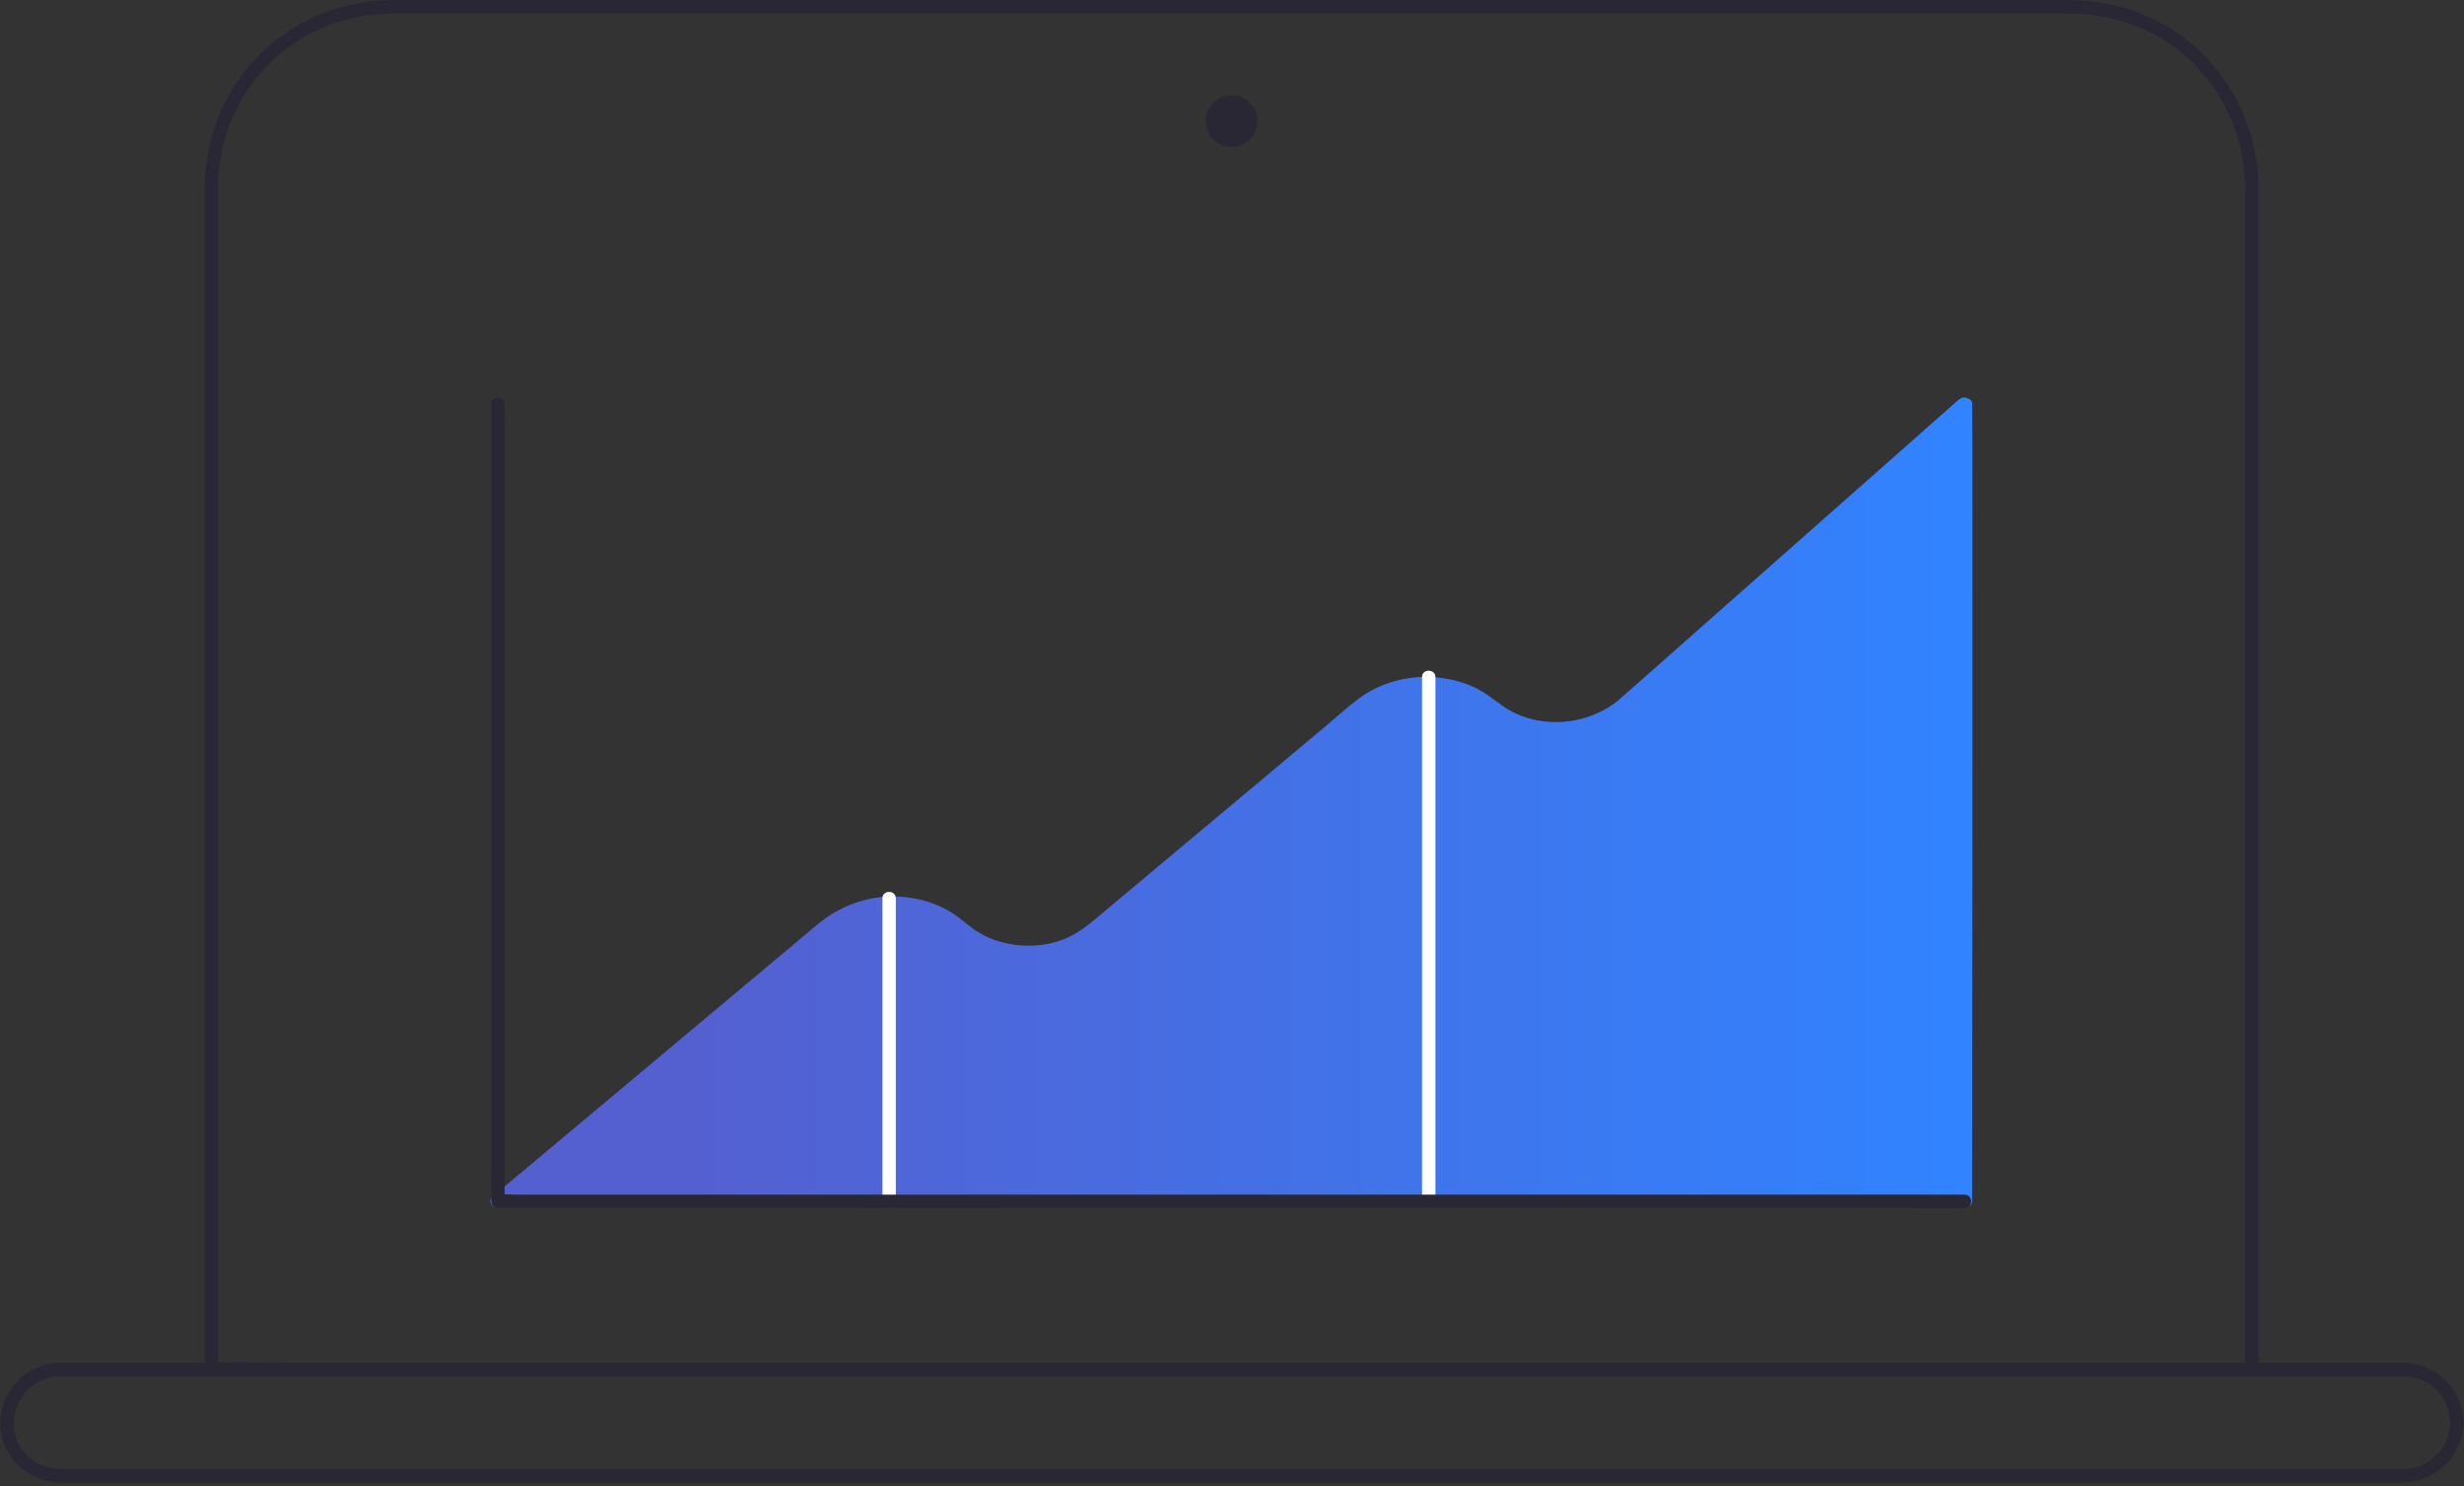 <svg width="368" height="222" viewBox="0 0 368 222" fill="none" xmlns="http://www.w3.org/2000/svg">
<rect x="0" y="0" width="368" height="222" fill="#333333" stroke="none"/>
<g clip-path="url(#clip0_8278_249)">
<g clip-path="url(#clip1_8278_249)">
<path d="M336.3 203.58H43.93C39.99 203.58 35.98 203.35 32.05 203.58C31.89 203.58 31.72 203.58 31.55 203.58L32.55 204.58C32.55 199.63 32.55 194.68 32.55 189.73C32.55 177.55 32.55 165.38 32.55 153.2V33.72C32.55 31.86 32.55 30 32.55 28.14C32.57 19.8 36.48 11.81 43.29 6.91C47.98 3.54 53.46 2 59.2 2H127.34C142.46 2 157.58 2 172.7 2C188.25 2 203.8 2 219.36 2C233.41 2 247.47 2 261.52 2C272.13 2 282.74 2 293.35 2C298.49 2 303.63 2 308.78 2C314.81 2 320.64 3.77 325.41 7.54C331.75 12.55 335.3 20.18 335.31 28.22C335.31 34.35 335.31 40.49 335.31 46.62V174.11C335.31 183.04 335.31 191.97 335.31 200.89V204.57C335.31 205.86 337.31 205.86 337.31 204.57C337.31 199.57 337.31 194.58 337.31 189.58C337.31 177.3 337.31 165.02 337.31 152.74V33.24C337.31 31.5 337.31 29.77 337.31 28.03C337.27 19.09 333.05 10.68 325.84 5.37C320.88 1.72 314.91 0 308.8 0H279.03C266.35 0 253.66 0 240.98 0C225.79 0 210.61 0 195.42 0C179.74 0 164.07 0 148.39 0C134.24 0 120.09 0 105.95 0H74.13C69.07 0 64.02 0 58.98 0C52.56 0 46.38 1.95 41.3 5.92C34.49 11.23 30.57 19.47 30.56 28.08C30.55 33.94 30.56 39.8 30.56 45.67C30.56 58.43 30.56 71.19 30.56 83.94C30.56 96.69 30.56 115.11 30.56 130.7V204.58C30.56 205.12 31.02 205.58 31.56 205.58H323.93C327.89 205.58 331.85 205.64 335.81 205.58C335.98 205.58 336.14 205.58 336.31 205.58C337.6 205.58 337.6 203.58 336.31 203.58H336.3Z" fill="#292733"/>
<path d="M183.93 21.96C186.062 21.96 187.79 20.232 187.79 18.1C187.79 15.968 186.062 14.24 183.93 14.24C181.798 14.24 180.07 15.968 180.07 18.1C180.07 20.232 181.798 21.96 183.93 21.96Z" fill="#292733"/>
<path d="M358.93 219.459C358.07 219.459 357.21 219.459 356.35 219.459H349.01C345.13 219.459 341.25 219.459 337.37 219.459H322.08C315.9 219.459 309.72 219.459 303.54 219.459H282.45C274.68 219.459 266.92 219.459 259.15 219.459C250.9 219.459 242.64 219.459 234.39 219.459H208.48C199.72 219.459 190.95 219.459 182.19 219.459C173.4 219.459 164.6 219.459 155.81 219.459C147.02 219.459 138.69 219.459 130.13 219.459C121.57 219.459 113.67 219.459 105.43 219.459H82.49C75.57 219.459 68.64 219.459 61.72 219.459C55.67 219.459 49.62 219.459 43.57 219.459C38.61 219.459 33.64 219.459 28.68 219.459C25 219.459 21.32 219.459 17.64 219.459H10.9C8.6 219.459 6.46 219.479 4.51 217.859C-0.44 213.739 2.64 205.689 8.95 205.579C9.19 205.579 9.42 205.579 9.66 205.579H14.77C17.97 205.579 21.17 205.579 24.36 205.579H37.98C43.67 205.579 49.36 205.579 55.05 205.579C61.68 205.579 68.31 205.579 74.94 205.579C82.35 205.579 89.77 205.579 97.18 205.579C105.24 205.579 113.3 205.579 121.36 205.579H146.84C155.55 205.579 164.25 205.579 172.96 205.579C181.67 205.579 190.52 205.579 199.3 205.579C208.08 205.579 216.73 205.579 225.45 205.579C234.17 205.579 242.32 205.579 250.75 205.579H274.55C281.85 205.579 289.14 205.579 296.44 205.579C302.95 205.579 309.46 205.579 315.97 205.579C321.46 205.579 326.94 205.579 332.43 205.579H345.43C348.39 205.579 351.35 205.579 354.32 205.579C355.76 205.579 357.2 205.579 358.64 205.579C360.37 205.579 362.04 206.049 363.4 207.179C365.54 208.959 366.41 211.919 365.59 214.579C364.69 217.499 361.97 219.399 358.96 219.459C357.67 219.489 357.67 221.489 358.96 221.459C364.87 221.329 369.36 215.539 367.47 209.779C366.25 206.049 362.77 203.639 358.89 203.579C357.73 203.559 356.56 203.579 355.4 203.579H347.11C342.95 203.579 338.8 203.579 334.64 203.579H318.43C311.98 203.579 305.53 203.579 299.08 203.579H277.15C269.17 203.579 261.18 203.579 253.2 203.579C244.72 203.579 236.25 203.579 227.77 203.579C219.29 203.579 210.29 203.579 201.55 203.579C192.81 203.579 183.75 203.579 174.84 203.579C165.93 203.579 157.16 203.579 148.32 203.579H122.55C114.39 203.579 106.23 203.579 98.07 203.579C90.53 203.579 82.99 203.579 75.45 203.579C68.71 203.579 61.97 203.579 55.24 203.579H38.06C33.48 203.579 28.89 203.579 24.31 203.579H14.63C12.95 203.579 11.26 203.579 9.58 203.579C9.14 203.579 8.71 203.579 8.27 203.609C2.36 204.089 -1.56 210.319 0.66 215.839C2.05 219.279 5.37 221.399 9.04 221.449C9.43 221.449 9.81 221.449 10.2 221.449H16.21C19.72 221.449 23.24 221.449 26.75 221.449H41.25C47.22 221.449 53.19 221.449 59.15 221.449C66.07 221.449 72.99 221.449 79.9 221.449C87.58 221.449 95.27 221.449 102.95 221.449H127.62C136.28 221.449 144.93 221.449 153.59 221.449C162.46 221.449 171.32 221.449 180.19 221.449C189.08 221.449 197.98 221.449 206.87 221.449C215.76 221.449 224.34 221.449 233.07 221.449C241.8 221.449 249.85 221.449 258.24 221.449C266.07 221.449 273.89 221.449 281.72 221.449C288.87 221.449 296.02 221.449 303.17 221.449C309.42 221.449 315.68 221.449 321.93 221.449C327.1 221.449 332.27 221.449 337.44 221.449H349.15C351.6 221.449 354.05 221.449 356.5 221.449C357.31 221.449 358.13 221.449 358.94 221.449C360.23 221.449 360.23 219.449 358.94 219.449L358.93 219.459Z" fill="#292733"/>
<path d="M294.56 60.559C294.56 60.489 294.56 60.419 294.56 60.349C294.56 59.919 294.27 59.639 293.9 59.509C293.52 59.319 293.05 59.319 292.65 59.629C292.64 59.629 292.62 59.639 292.61 59.649C292.61 59.649 292.6 59.649 292.59 59.649C288.47 63.289 284.35 66.929 280.22 70.579C272.38 77.509 264.54 84.439 256.69 91.369C251.78 95.709 246.89 100.059 241.96 104.379C237.35 108.419 229.74 109.149 224.48 105.489C222.9 104.389 221.55 103.209 219.67 102.439C217.94 101.719 216.08 101.299 214.15 101.159C210.1 100.869 206.02 102.059 202.99 104.309C201.27 105.589 199.7 107.029 198.08 108.399C194.55 111.359 191.02 114.309 187.49 117.269C180.12 123.439 172.75 129.619 165.37 135.789C163.07 137.719 160.91 139.789 157.72 140.699C153.67 141.849 149.11 141.239 145.74 139.019C144.45 138.169 143.41 137.099 142.08 136.289C140.44 135.289 138.53 134.559 136.54 134.199C131.1 133.219 125.97 134.849 122.12 138.069C120.04 139.809 117.96 141.549 115.89 143.289C108.12 149.799 100.35 156.299 92.59 162.809C86.56 167.859 80.53 172.909 74.5 177.959C74.18 178.229 73.87 178.489 73.55 178.759C72.85 179.349 73.37 180.409 74.36 180.409H284.45C287.31 180.409 290.18 180.479 293.03 180.409C293.15 180.409 293.27 180.409 293.39 180.409C294.01 180.409 294.54 179.969 294.54 179.449C294.54 175.499 294.66 62.109 294.54 60.579L294.56 60.559Z" fill="url(#paint0_linear_8278_249)"/>
<path d="M131.79 134.2V179.45C131.79 180.74 133.79 180.74 133.79 179.45V134.2C133.79 132.91 131.79 132.91 131.79 134.2Z" fill="white"/>
<path d="M214.38 179.439V152.839C214.38 138.819 214.38 124.809 214.38 110.789V101.159C214.38 99.869 212.38 99.869 212.38 101.159V179.439C212.38 180.729 214.38 180.729 214.38 179.439Z" fill="white"/>
<path d="M73.38 60.37V72.28C73.38 81.73 73.38 91.17 73.38 100.62C73.38 112.12 73.38 123.62 73.38 135.13V174.6C73.38 176.14 73.28 177.72 73.38 179.26C73.38 179.33 73.38 179.39 73.38 179.46C73.38 180 73.84 180.46 74.38 180.46H284.53C287.37 180.46 290.22 180.53 293.06 180.46C293.18 180.46 293.3 180.46 293.42 180.46C294.71 180.46 294.71 178.46 293.42 178.46H77.67C76.71 178.46 75.69 178.36 74.73 178.46C74.61 178.47 74.49 178.46 74.37 178.46L75.37 179.46V65.24C75.37 63.7 75.47 62.12 75.37 60.58C75.37 60.51 75.37 60.45 75.37 60.38C75.37 59.09 73.37 59.09 73.37 60.38L73.38 60.37Z" fill="#292733"/>
</g>
</g>
<defs>
<linearGradient id="paint0_linear_8278_249" x1="291.69" y1="119.899" x2="103.87" y2="119.899" gradientUnits="userSpaceOnUse">
<stop stop-color="#3183FF"/>
<stop offset="1" stop-color="#5460D0"/>
</linearGradient>
<clipPath id="clip0_8278_249">
<rect width="368" height="222" fill="white"/>
</clipPath>
<clipPath id="clip1_8278_249">
<rect width="367.87" height="221.46" fill="white"/>
</clipPath>
</defs>
</svg>
